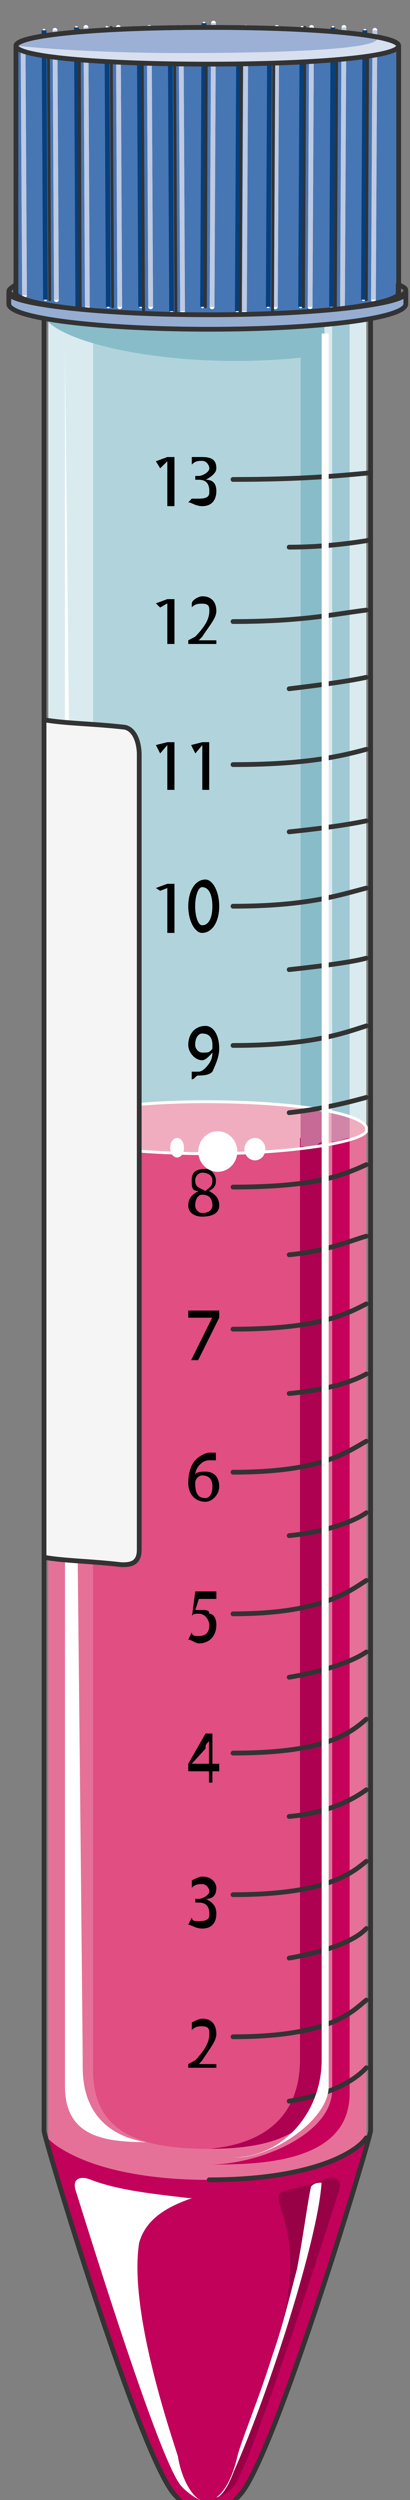 <svg xmlns="http://www.w3.org/2000/svg" version="1.0" viewBox="0 0 68.863 419.187"><rect x="0" y="0" width="68.863" height="419.187" fill="#808080" stroke="none"/><path d="M35.119 365.439c-19.448 0-26.544-5.657-27.723-8.176 0 1.26 15.93 54.008 21.826 60.904 1.78 1.898 2.359 3.138 5.897 3.138 2.958 0 3.538-1.24 5.316-3.138 5.897-6.896 21.807-59.644 21.807-60.904-1.179 2.519-8.255 8.176-27.123 8.176z" fill="#b1d4dc" fill-rule="evenodd" fill-opacity="1" stroke="none"/><path d="M35.119 365.439c-19.448 0-26.544-5.657-27.723-8.176 0 1.26 15.93 54.008 21.826 60.904 1.78 1.898 2.359 3.138 5.897 3.138 2.958 0 3.538-1.24 5.316-3.138 5.897-6.896 21.807-59.644 21.807-60.904-1.179 2.519-8.255 8.176-27.123 8.176z" fill="#c2015a" fill-rule="evenodd" fill-opacity="1" stroke="none"/><path d="M61.523 45.772H8.115v312.831c1.779 1.879 9.394 6.895 27.004 6.895 17.03 0 24.645-4.397 26.404-6.895V45.772z" fill="#daebef" fill-rule="evenodd" fill-opacity="1" stroke="none"/><path d="M61.523 188.965c-1.76 1.26-12.912 2.519-26.404 2.519-14.671 0-25.825-1.26-27.004-2.519v169.638c1.779 1.879 9.394 6.895 27.004 6.895 17.03 0 24.645-4.397 26.404-6.895V188.965z" fill="#e67198" fill-rule="evenodd" fill-opacity="1" stroke="none"/><path d="M35.059 191.444c-7.636 0-14.711-.64-19.428-.64V347.13c0 10.673 8.255 13.172 19.428 13.172 10.613 0 19.428-2.499 19.428-13.172V190.804c-5.297 0-11.773.64-19.428.64z" fill="#e04e82" fill-rule="evenodd" fill-opacity="1" stroke="none"/><path d="M15.63 37.777v153.127c4.718 0 11.793.62 19.429.62 7.655 0 14.131-.62 19.428-.62V37.777H15.631z" fill="#b1d4dc" fill-rule="evenodd" fill-opacity="1" stroke="none"/><path d="M8.115 189.085c.6 2.499 12.333 4.358 27.004 4.358 13.492 0 25.244-1.86 26.404-3.718v-.64c-.58-2.478-12.313-4.357-26.984-4.357-13.512 0-25.245 1.879-26.424 4.357z" fill="#f0adc0" fill-rule="evenodd" fill-opacity="1" stroke="none"/><path d="M50.39 190.804v154.447c0 11.293-8.216 14.431-15.251 15.05 10.553 0 19.348-2.498 19.348-13.171V190.804h-4.098z" fill="#ae0152" fill-rule="evenodd" fill-opacity="1" stroke="none"/><path d="M50.49 37.777v153.027h3.997V37.777h-3.998z" fill="#88bcc9" fill-rule="evenodd" fill-opacity="1" stroke="none"/><path d="M54.487 185.847h-3.998v6.396h2.299c.56 0 .56-.64 1.14-.64 0 0 0-.639.559-.639v-5.117z" fill="#c76a95" fill-rule="evenodd" fill-opacity="1" stroke="none"/><path d="M55.786 36.538v313.85c0 7.535-12.392 12.552-20.647 12.552 7.675 0 23.585 0 23.585-11.913V34.02z" fill="#9fc9d4" fill-rule="evenodd" fill-opacity="1" stroke="none"/><path d="M55.686 191.524c1.22 0 2.439-.62 3.038-.62v-3.717c-.6 0-1.818-.62-3.038-.62v4.957z" fill="#d186a8" fill-rule="evenodd" fill-opacity="1" stroke="none"/><path d="M58.724 190.804c-.58 0-1.759.64-2.938.64v158.944c0 7.535-12.392 12.552-20.647 12.552 7.675 0 23.585 0 23.585-11.933V190.804z" fill="#c6015a" fill-rule="evenodd" fill-opacity="1" stroke="none"/><path d="M8.115 54.007c4.697 4.438 24.645 8.235 44.593 5.707l.58-5.707z" fill="#88bcc9" fill-rule="evenodd" fill-opacity="1" stroke="none"/><path d="M8.115 189.085c.6 2.499 12.333 4.358 27.004 4.358 13.492 0 25.244-1.86 26.404-3.718v-.64c-.58-2.478-12.313-4.357-26.984-4.357-13.512 0-25.245 1.879-26.424 4.357" fill="none" stroke="#fff" stroke-width=".48px" stroke-linecap="round" stroke-linejoin="round" stroke-miterlimit="4" stroke-dasharray="none" stroke-opacity="1"/><path d="M62.242 357.263h0V45.773M7.396 45.772v311.491M7.396 357.263s0 0 0 0c0 1.26 15.93 54.008 21.826 60.904 1.78 1.898 2.359 3.138 5.897 3.138 2.958 0 3.538-1.24 5.316-3.138 5.897-6.896 21.807-59.644 21.807-60.904 0 0 0 0 0 0" fill="none" stroke="#333" stroke-width=".8px" stroke-linecap="round" stroke-linejoin="round" stroke-miterlimit="4" stroke-dasharray="none" stroke-opacity="1"/><path d="M35.139 365.498c17.01 0 24.625-4.477 26.384-7.035M39.136 80.391c11.263 0 17.19-.56 23.106-1.119" fill="none" stroke="#333" stroke-width=".8px" stroke-linecap="round" stroke-linejoin="round" stroke-miterlimit="4" stroke-dasharray="none" stroke-opacity="1"/><path d="m28.103 77.343-1.2 1.18-.719-1.18 1.919-.71h1.2v8.236h-1.2v-7.526zM32.21 83.61h1.18c1.769 0 1.769-.64 1.769-1.27 0-1.27-.59-1.899-1.77-1.899H32.8v-.64h.59c.59 0 1.769-.629 1.769-1.259 0-.64-.59-1.269-1.18-1.269s-1.179 0-1.769.63v-1.27h1.77c1.768 0 2.358.64 2.358 1.91 0 .629-.59 1.259-1.769 1.898 1.18 0 1.769.63 1.769 1.9 0 1.268-.59 2.528-2.359 2.528-1.179 0-1.769-.63-2.358-.63l.59-.63zM28.103 101.169l-1.2.7-.719-.7 1.919-.71h1.2v7.516h-1.2v-6.806zM31.62 107.975v-.61l1.18-.62c1.769-1.839 2.359-3.068 2.359-4.297 0-.62 0-1.23-1.18-1.23-.59 0-1.179 0-1.769.61v-.61c0-.619 1.18-1.239 1.77-1.239 1.768 0 2.358 1.24 2.358 2.469 0 1.23-1.18 2.458-2.359 4.297l-.59.62h2.949v.61h-4.717zM28.103 124.924l-1.2 1.41-.719-1.41 1.919-.48h1.2v7.996h-1.2v-7.516zM33.98 124.924l-1.17 1.41-.71-1.41 1.88-.48h1.159v7.996h-1.16v-7.516zM28.103 148.9l-1.2.47-.719-.47 1.919-.71h1.2v8.235h-1.2V148.9zM33.94 156.425c-1.16 0-2.32-1.919-2.32-4.477 0-2.559 1.16-4.477 2.89-4.477 1.158 0 2.308 1.918 2.308 4.477 0 2.558-1.15 4.477-2.879 4.477zm0-1.279c1.149 0 1.728-1.28 1.728-3.198 0-1.919-.58-3.198-1.729-3.198-.58 0-1.159 1.28-1.159 3.198 0 1.919.58 3.198 1.16 3.198zM32.2 179.691h1.16c.58 0 1.16-.64 1.16-.64.579-.64 1.158-1.279 1.158-2.558-.58.64-1.159 1.28-1.739 1.28-1.159 0-2.318-1.28-2.318-2.56 0-1.918 1.16-3.197 2.898-3.197 1.16 0 2.299 1.279 2.299 3.837 0 1.28-.56 2.559-1.14 3.838-.58.64-1.739.64-2.318.64-.58 0-.58.64-1.16.64v-1.28zm1.74-6.396c-.58 0-1.16.64-1.16 1.919 0 .64.58 1.279 1.16 1.279 1.159 0 1.159 0 1.738-.64v-.64c0-1.278-.58-1.918-1.739-1.918zM34.52 196.001c1.158 0 1.738 1.24 1.738 1.86 0 .619 0 1.218-1.16 1.838 1.16.62 1.72 1.24 1.72 2.458 0 1.24-1.14 1.84-2.879 1.84-1.159 0-2.318-.6-2.318-1.84 0-1.219.58-1.838 1.739-2.458-1.16 0-1.16-.62-1.16-1.839 0-1.24.58-1.859 2.32-1.859zm-.58 7.396c1.159 0 1.738-.62 1.738-1.24 0-1.219-.58-1.838-1.739-1.838-.58 0-1.159.62-1.159 1.838 0 .62.58 1.24 1.16 1.24zm0-6.776c-.58 0-1.16.62-1.16 1.24 0 1.218.58 1.218 1.74 1.838.579-.62 1.158-.62 1.158-1.839 0-.62-.58-1.24-1.739-1.24zM36.818 219.747v1.2l-3.538 7.115H32.1l3.538-7.116h-4.017v-1.2h5.197zM36.258 244.852h-1.16c-1.159 0-2.318 1.259-2.318 2.538 0-.64 1.16-.64 1.74-.64 1.158 0 2.298.64 2.298 2.539 0 1.26-1.14 2.518-2.299 2.518-1.739 0-2.898-1.259-2.898-3.158s.58-3.158 1.16-3.797c.579-.64 1.738-1.28 2.318-1.28h1.159v1.28zm-1.739 6.336c.58 0 1.16-.64 1.16-1.9 0-1.278-.58-1.898-1.74-1.898-.58 0-1.159.62-1.159 1.26 0 1.898.58 2.538 1.74 2.538zM36.338 268.098H33.4l-.6 1.858h1.18c.599 0 1.179 0 1.179.62.6 0 1.179.62 1.179 1.879 0 1.859-1.18 3.098-2.938 3.098-.6 0-1.18-.62-1.78-.62l.6-1.239c0 .62.58.62 1.18.62 1.179 0 1.759-.62 1.759-1.86 0-.619-.58-1.878-1.76-1.878-.599 0-1.179 0-1.179.62l.58-4.358h3.538v1.26zM35.099 298.899V297H31.62v-1.26l2.898-5.076h1.16v5.077h1.139V297h-1.14v1.899h-.58zm0-3.158v-3.798c-.58.64-.58.64-.58 1.26L32.2 295.74H35.1zM32.22 321.505c0 .62.58.62 1.18.62 1.759 0 1.759-.62 1.759-1.24 0-1.239-.58-1.878-1.76-1.878H32.8v-.62h.6c.58 0 1.759-.62 1.759-1.24 0-.619-.58-1.238-1.18-1.238-.58 0-1.179 0-1.759.62v-1.24s1.18-.64 1.76-.64c1.778 0 2.358 1.26 2.358 1.88 0 1.238-.58 1.858-1.759 1.858 1.18.62 1.759 1.26 1.759 2.499s-.58 2.478-2.359 2.478c-1.179 0-1.759-.62-2.358-.62l.6-1.239zM31.62 346.71v-.62l1.18-.64c1.779-1.898 2.359-3.157 2.359-4.437 0-.62 0-1.259-1.18-1.259-.58 0-1.179 0-1.759.64v-1.28s1.18-.64 1.76-.64c1.778 0 2.358 1.28 2.358 2.54 0 1.279-1.18 2.538-2.359 4.437l-.58.64h2.939v.619h-4.717z" fill="#000" fill-rule="evenodd" fill-opacity="1" stroke="none"/><path d="M66.96 49.13V7.735c0-1.879-14.152-3.138-31.841-3.138-18.28 0-32.44 1.26-32.44 3.138V49.13c0 1.88 14.16 3.758 32.44 3.758 17.689 0 31.84-1.879 31.84-3.758z" fill="#4776b5" fill-rule="evenodd" fill-opacity="1" stroke="none"/><path d="m62.722 50.25.24-45.173M57.525 51.449l.24-46.852M52.088 51.449l.24-46.852M46.252 51.449l.24-46.852M41.055 52.168l.24-47.57M35.618 51.449l.24-47.571M30.422 4.597l.24 47.571M25.065 4.597l.24 46.852M19.868 4.597l.24 46.852M14.431 4.597l.24 46.852M9.234 5.077l.24 45.173M3.878 7.635l.24 41.895" fill="none" stroke="#fff" stroke-width=".8px" stroke-linecap="round" stroke-linejoin="round" stroke-miterlimit="4" stroke-dasharray="none" stroke-opacity="1"/><path d="m62.722 50.25.24-45.173M57.525 51.449l.24-46.852M52.088 51.449l.24-46.852M46.252 51.449l.24-46.852M41.055 52.168l.24-47.57M35.618 51.449l.24-47.571M30.422 4.597l.24 47.571M25.065 4.597l.24 46.852M19.868 4.597l.24 46.852M14.431 4.597l.24 46.852M9.234 5.077l.24 45.173M3.878 7.635l.24 41.895" fill="none" stroke="#bdcae2" stroke-width=".8px" stroke-linecap="butt" stroke-linejoin="miter" stroke-miterlimit="8" stroke-dasharray="none" stroke-opacity="1"/><path d="m61.043 50.25.24-45.173M55.686 51.449l.24-46.852M50.49 51.449l.24-46.852M45.053 51.449l.24-46.852M39.856 52.168l.24-47.57M34.02 51.449l.24-47.571M28.583 4.597l.24 47.571M23.386 4.597l.24 46.852M17.95 4.597l.239 46.852M12.832 4.597l.24 46.852M7.396 5.077l.24 45.173" fill="none" stroke="#fff" stroke-width=".48px" stroke-linecap="round" stroke-linejoin="round" stroke-miterlimit="10" stroke-dasharray="none" stroke-opacity="1"/><path d="m61.043 50.25.24-45.173M55.686 51.449l.24-46.852M50.49 51.449l.24-46.852M45.053 51.449l.24-46.852M39.856 52.168l.24-47.57M34.02 51.449l.24-47.571M28.583 4.597l.24 47.571M23.386 4.597l.24 46.852M17.95 4.597l.239 46.852M12.832 4.597l.24 46.852M7.396 5.077l.24 45.173" fill="none" stroke="#083f7c" stroke-width=".8px" stroke-linecap="butt" stroke-linejoin="miter" stroke-miterlimit="8" stroke-dasharray="none" stroke-opacity="1"/><path d="m61.523 50.25.24-44.454M56.326 51.449l.24-46.372M50.97 51.449l.239-46.852M45.772 52.168l.24-47.57M40.336 52.168l.24-47.091M34.5 51.449l.159-46.852M29.302 5.077l.24 47.091M23.866 4.597l.24 47.571M18.669 4.597l.24 46.852M13.312 5.077l.16 46.372M8.115 5.796l.24 44.454" fill="none" stroke="#333" stroke-width=".48px" stroke-linecap="round" stroke-linejoin="round" stroke-miterlimit="10" stroke-dasharray="none" stroke-opacity="1"/><path d="M66.96 7.675c0-1.839-14.152-3.078-31.841-3.078-18.28 0-32.44 1.24-32.44 3.078 0 1.85 14.16 3.078 32.44 3.078 17.689 0 31.84-1.229 31.84-3.078z" fill="#9bb0d4" fill-rule="evenodd" fill-opacity="1" stroke="none"/><path d="M66.96 7.655zm-64.282 0zm60.154-1.859c4.127 2.479-15.33 3.099-32.43 3.099-11.793 0-21.817-.62-27.724-1.24 0 1.86 14.751 3.098 32.44 3.098 17.69 0 31.841-1.239 31.841-3.098 0-.62-1.769-1.239-4.127-1.859z" fill="#d8dfee" fill-rule="evenodd" fill-opacity="1" stroke="none"/><path d="M66.96 7.675c0-1.839-14.152-3.078-31.841-3.078-18.28 0-32.44 1.24-32.44 3.078 0 0 0 0 0 0 0 1.85 14.16 3.078 32.44 3.078 17.689 0 31.84-1.229 31.84-3.078" fill="none" stroke="#333" stroke-width=".8px" stroke-linecap="round" stroke-linejoin="round" stroke-miterlimit="10" stroke-dasharray="none" stroke-opacity="1"/><path d="M66.96 49.13V7.735c0-1.879-14.152-3.138-31.841-3.138-18.28 0-32.44 1.26-32.44 3.138V49.13s0 0 0 0c0 1.88 14.16 3.758 32.44 3.758 17.689 0 31.84-1.879 31.84-3.758" fill="none" stroke="#333" stroke-width=".8px" stroke-linecap="round" stroke-linejoin="round" stroke-miterlimit="10" stroke-dasharray="none" stroke-opacity="1"/><path d="M3.158 50.25c-.56-.64-.56-.64-.56-1.28 0 0 0 0 0 0v-1.279c-.56.64-1.119.64-1.119 1.28 0 0 .56.639 1.68 1.279M66.88 47.691v1.28s0 0 0 0c0 .639 0 .639-.64 1.279 1.28-.64 1.919-1.28 1.919-1.28 0-.64 0-.64-1.28-1.279" fill="none" stroke="#333" stroke-width=".8px" stroke-linecap="round" stroke-linejoin="round" stroke-miterlimit="10" stroke-dasharray="none" stroke-opacity="1"/><path d="M1.48 50.96c0 2.428 15.35 4.247 33.639 4.247s33.04-1.82 33.04-4.248V49.13c0 1.83-14.751 3.648-33.04 3.648-18.29 0-33.64-1.819-33.64-3.648v1.83z" fill="#96add2" fill-rule="evenodd" fill-opacity="1" stroke="none"/><path d="M1.48 50.96c0 2.428 15.35 4.247 33.639 4.247s33.04-1.82 33.04-4.248V49.13c0 1.83-14.751 3.648-33.04 3.648-18.29 0-33.64-1.819-33.64-3.648v1.83zM39.136 341.513c16.51 0 20.048-4.297 22.387-6.156M39.136 317.687c15.91 0 20.048-3.717 22.387-5.596M39.136 293.942c15.331 0 19.448-3.138 22.387-5.677M39.136 270.596c14.731 0 19.448-3.718 22.387-5.597M39.136 246.85c14.731 0 18.869-3.238 22.387-5.196M39.136 222.865c14.152 0 18.869-2.419 22.387-4.238M39.136 199.04c13.552 0 18.27-1.88 22.387-3.758M39.136 175.294c12.972 0 18.27-1.96 22.387-3.278M39.136 151.948c12.373 0 17.68-1.819 22.387-3.038M39.136 128.202c11.783 0 17.68-1.279 22.387-2.558M39.136 104.217c11.783 0 17.09-1.28 22.387-1.919M48.57 91.744c5.357 0 10.114-.6 13.672-1.199M48.57 115.49c5.307-.64 10.014-1.28 12.953-1.919M48.57 139.475c5.897-.61 10.014-1.219 12.953-1.838M48.57 162.581c5.897-.64 10.614-1.279 12.953-1.918M48.57 186.567c5.897-.64 10.614-1.919 12.953-2.559M48.57 210.392c6.477-.62 10.614-2.478 12.953-3.118M48.57 233.658c6.477-.64 10.614-1.958 12.953-3.278M48.57 257.484c6.477-.64 11.194-2.558 12.953-3.838M48.57 281.23c7.076-1.2 11.194-3.019 12.953-4.238M48.57 304.575c7.076-.64 11.194-3.198 12.953-4.477M48.57 328.321c7.076-1.24 11.194-3.098 12.953-4.957M48.57 352.306c7.656-1.239 11.194-3.717 12.953-5.596" fill="none" stroke="#333" stroke-width=".8px" stroke-linecap="round" stroke-linejoin="round" stroke-miterlimit="10" stroke-dasharray="none" stroke-opacity="1"/><path d="M13.892 346.63c0 9.414 6.536 11.933 10.693 12.552-7.715 0-13.672-1.239-13.672-9.414V58.964s2.979 278.252 2.979 287.666zM39.736 361.74c5.956 0 15.47-6.275 15.47-11.912V55.926h-1.179v289.505c0 8.774-6.556 16.31-14.89 16.31zM31.66 368.557c-5.336-.64-11.832-1.26-16.57-3.138-1.778-.64-2.977 0-2.378 1.878 2.379 7.536 14.212 45.813 17.77 49.59 1.778 1.88 3.537 2.499 3.537 2.499-1.759-.62-3.537-3.758-4.137-7.516-1.18-3.777-8.295-24.485-6.516-35.778 1.2-4.397 5.337-6.276 8.894-7.535h-.6z" fill="#fff" fill-rule="evenodd" fill-opacity="1" stroke="none"/><path d="M48.11 367.297c2.36-.62 4.718-1.259 6.477-1.878 1.779-.64 2.938 0 2.358 1.878-2.358 7.536-14.73 45.813-17.669 49.59-1.779 1.88-4.137 2.499-4.137 2.499 2.358-.62 3.538-3.758 4.717-7.516 1.18-3.777 8.255-18.828 8.834-30.761.6-10.054-4.117-13.192-.58-13.812z" fill="#990147" fill-rule="evenodd" fill-opacity="1" stroke="none"/><path d="M7.396 261.122c3.557.62 7.715.62 13.032 1.239 1.199 0 2.958 0 2.958-2.498v-133.52s0-3.757-2.359-4.397c-5.337-.62-10.074-.62-13.631-1.26v140.436z" fill="#f5f5f5" fill-rule="evenodd" fill-opacity="1" stroke="none"/><path d="M7.396 261.122c3.557.62 7.715.62 13.032 1.239 1.199 0 2.958 0 2.958-2.498v-133.52s0-3.757-2.359-4.397c-5.337-.62-10.074-.62-13.631-1.26v140.436z" fill="none" stroke="#333" stroke-width=".8px" stroke-linecap="round" stroke-linejoin="round" stroke-miterlimit="10" stroke-dasharray="none" stroke-opacity="1"/><path d="M39.296 414.349c5.877-13.192 14.132-38.937 14.711-48.37-.58 0-1.159 0-1.759.639-.58 2.518-1.179 7.535-2.358 13.811-1.18 4.398-2.359 9.435-4.118 14.452-2.358 7.535-5.297 14.45-5.896 16.97-.58 2.498-1.76 5.656-3.538 6.895.6 0 1.779-1.239 2.958-4.397zM33.3 193.083c0-1.859 1.479-3.398 3.278-3.398 1.819 0 3.278 1.54 3.278 3.398 0 1.879-1.46 3.398-3.278 3.398-1.8 0-3.278-1.52-3.278-3.398zM41.055 192.683c0-1.02.8-1.879 1.76-1.879.978 0 1.758.86 1.758 1.88 0 1.039-.78 1.878-1.759 1.878-.96 0-1.759-.84-1.759-1.879zM28.583 192.443c0-.9.52-1.639 1.159-1.639.66 0 1.16.74 1.16 1.64 0 .919-.5 1.638-1.16 1.638-.64 0-1.16-.72-1.16-1.639z" fill="#fff" fill-rule="evenodd" fill-opacity="1" stroke="none"/></svg>